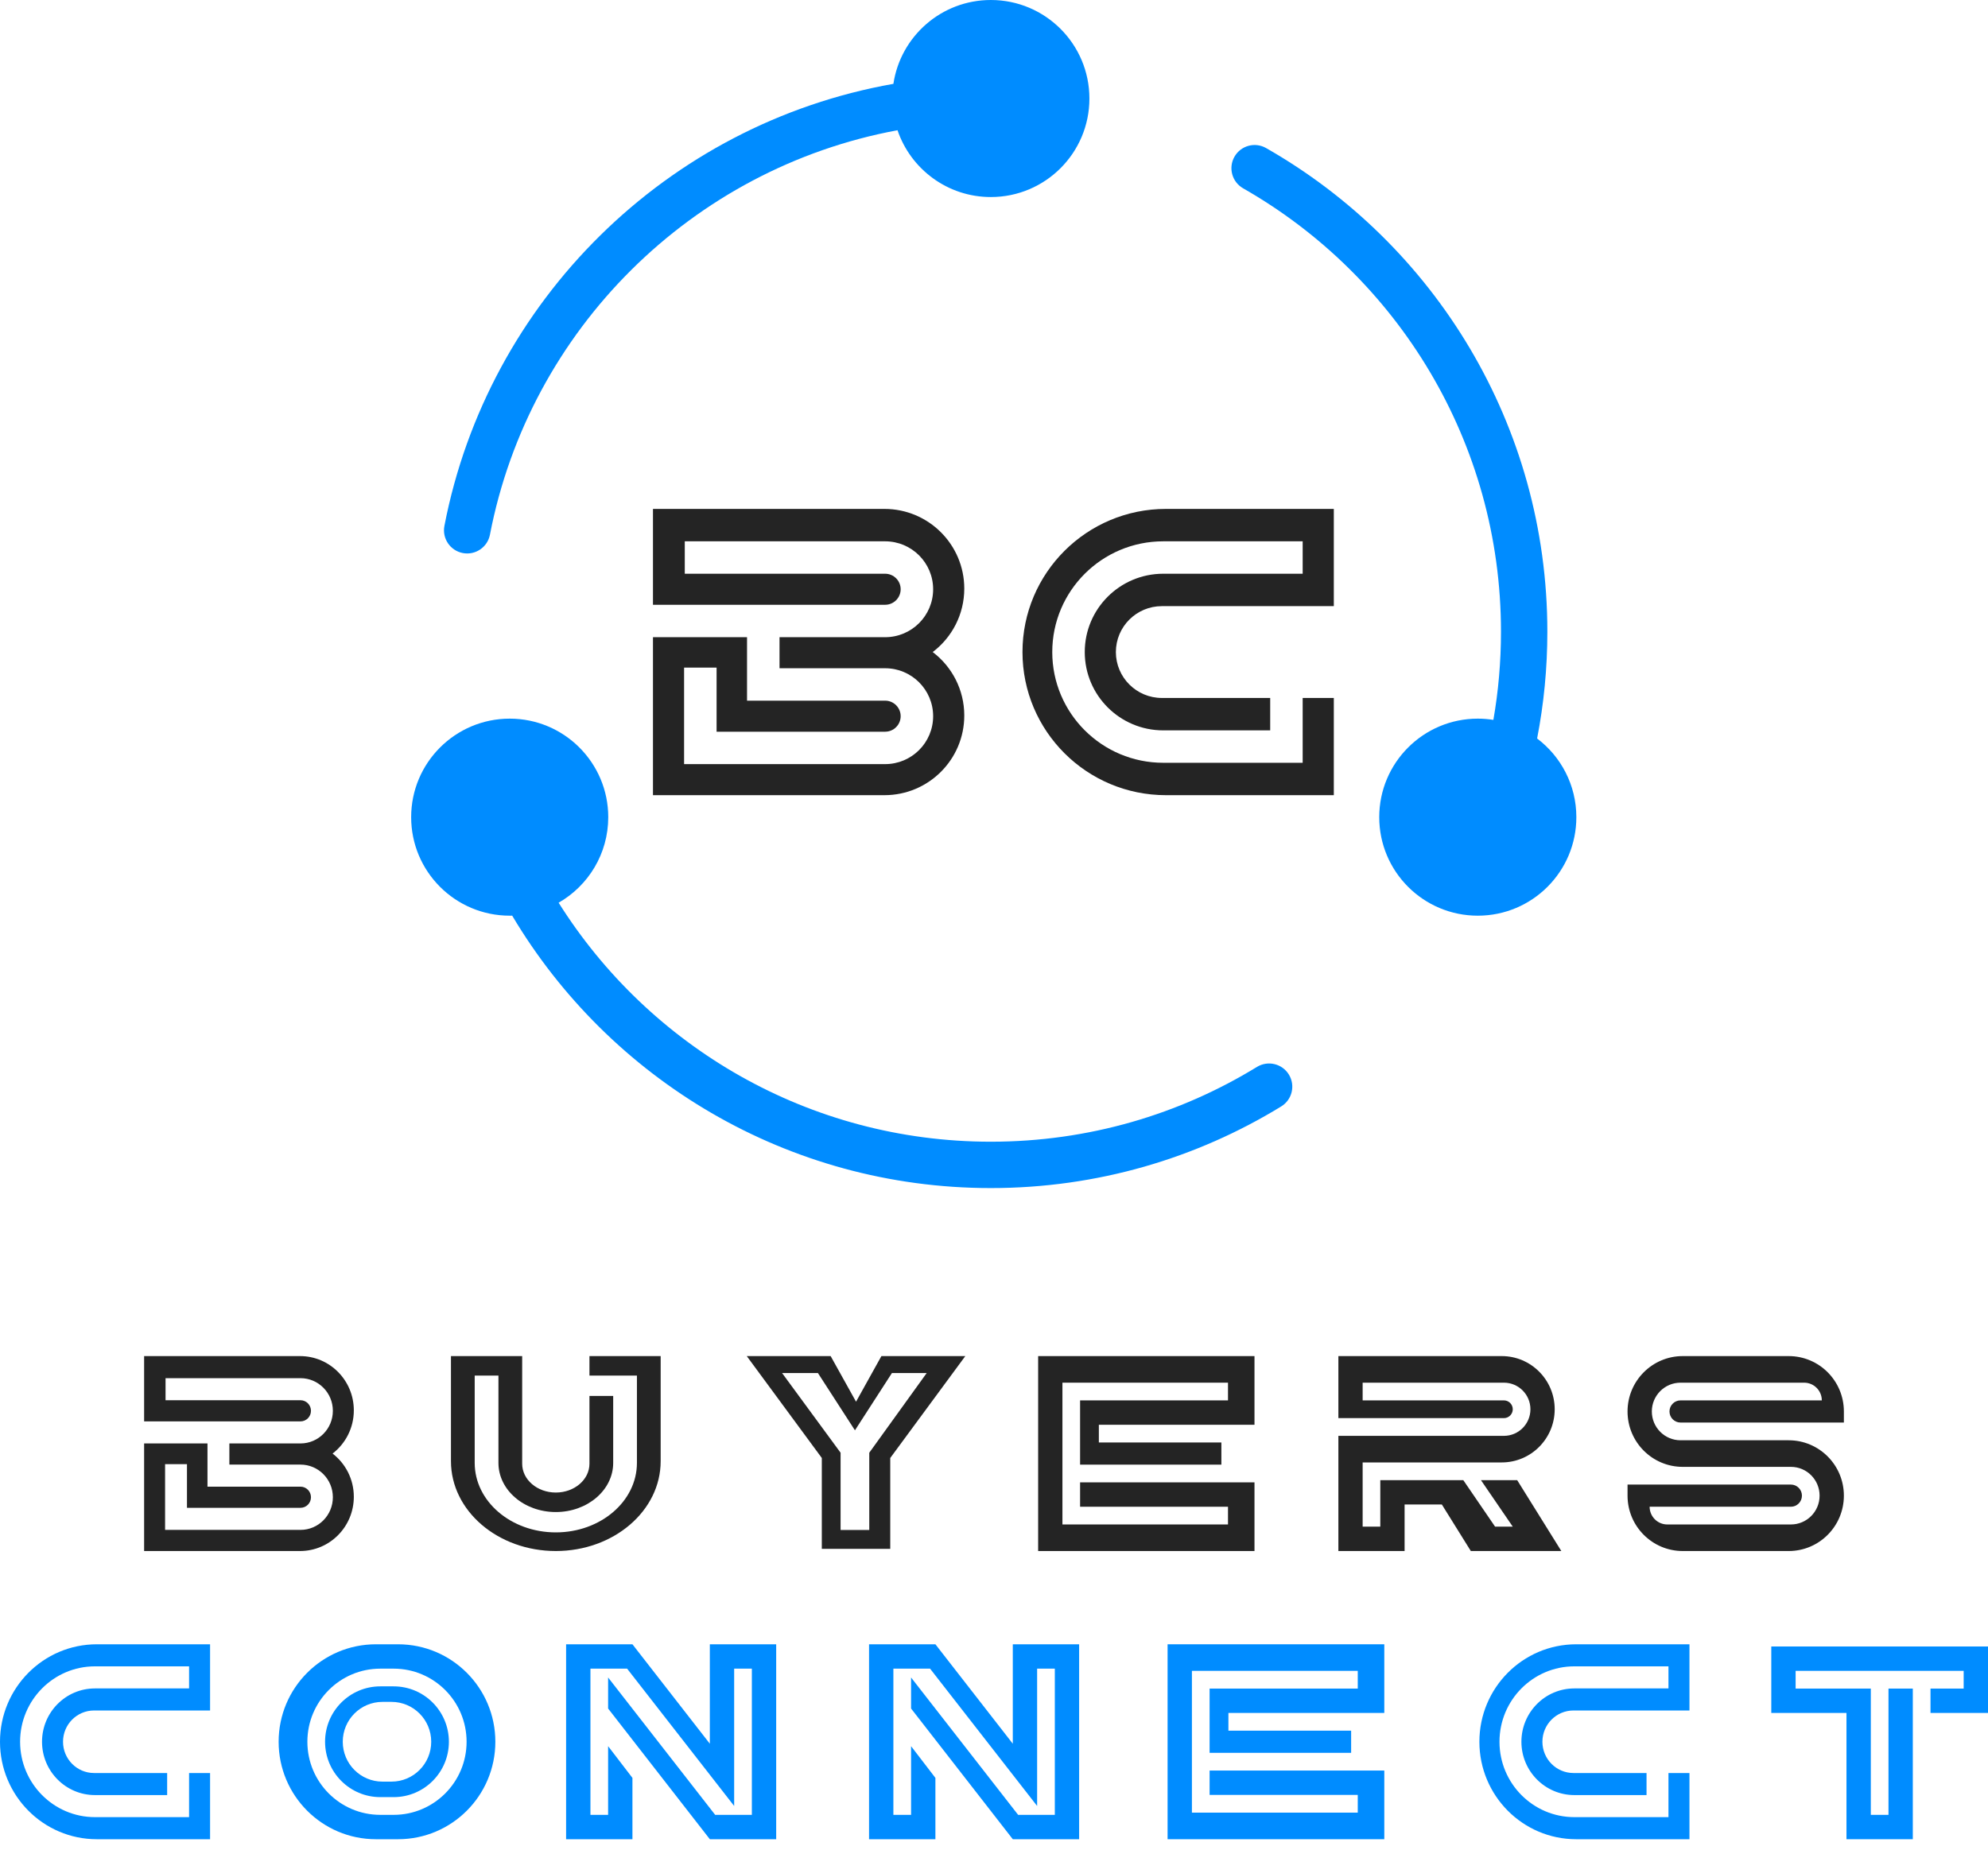 <svg width="101" height="94" viewBox="0 0 101 94" fill="none" xmlns="http://www.w3.org/2000/svg">
<path d="M33.174 25.861H44.933C47.174 25.861 48.99 27.674 48.99 29.91C48.99 31.226 48.361 32.395 47.386 33.135C48.361 33.874 48.99 35.044 48.99 36.36C48.99 38.596 47.174 40.408 44.933 40.408H33.174V32.38H37.953V35.605H44.967C45.404 35.605 45.758 35.959 45.758 36.394C45.758 36.83 45.404 37.183 44.967 37.183H36.406V33.924H34.755V38.83H44.967C46.316 38.83 47.408 37.74 47.408 36.394C47.408 35.049 46.316 33.958 44.967 33.958H39.603V32.38H44.967C46.316 32.38 47.408 31.29 47.408 29.944C47.408 28.599 46.316 27.508 44.967 27.508H34.79V29.155H44.967C45.404 29.155 45.758 29.508 45.758 29.944C45.758 30.38 45.404 30.733 44.967 30.733H33.174V25.861Z" fill="#242424"/>
<path d="M59.236 25.861C55.211 25.861 51.947 29.118 51.947 33.135C51.947 37.152 55.211 40.408 59.236 40.408H67.764V35.468H66.182V38.762H59.099C55.985 38.762 53.46 36.242 53.46 33.135C53.46 30.027 55.985 27.508 59.099 27.508H66.182V29.155H59.099C56.896 29.155 55.111 30.937 55.111 33.135C55.111 35.333 56.896 37.115 59.099 37.115H64.532V35.468H59.03C57.739 35.468 56.692 34.423 56.692 33.135C56.692 31.846 57.739 30.802 59.03 30.802H67.764V25.861H59.236Z" fill="#242424"/>
<path d="M50.34 10.013C53.105 10.013 55.347 7.772 55.347 5.007C55.347 2.242 53.105 0 50.34 0C47.828 0 45.749 1.849 45.389 4.261C33.884 6.293 24.782 15.281 22.578 26.725C22.455 27.364 22.873 27.981 23.512 28.104C24.151 28.227 24.769 27.809 24.892 27.17C26.899 16.749 35.15 8.55 45.598 6.618C46.269 8.592 48.139 10.013 50.34 10.013Z" fill="#008CFF"/>
<path d="M64.324 7.524C63.759 7.201 63.039 7.398 62.717 7.963C62.395 8.529 62.592 9.248 63.157 9.57C70.984 14.033 76.257 22.452 76.257 32.102C76.257 33.63 76.125 35.127 75.871 36.582C75.613 36.541 75.349 36.519 75.079 36.519C72.314 36.519 70.072 38.761 70.072 41.526C70.072 44.291 72.314 46.532 75.079 46.532C77.844 46.532 80.086 44.291 80.086 41.526C80.086 39.892 79.303 38.441 78.093 37.528C78.434 35.771 78.613 33.957 78.613 32.102C78.613 21.572 72.856 12.388 64.324 7.524Z" fill="#008CFF"/>
<path d="M30.902 41.526C30.902 43.387 29.887 45.01 28.381 45.873C32.967 53.17 41.088 58.018 50.34 58.018C55.297 58.018 59.926 56.628 63.861 54.216C64.416 53.877 65.141 54.051 65.481 54.605C65.821 55.16 65.647 55.885 65.092 56.225C60.797 58.857 55.744 60.374 50.34 60.374C39.995 60.374 30.95 54.819 26.022 46.531C25.98 46.532 25.938 46.532 25.896 46.532C23.131 46.532 20.889 44.291 20.889 41.526C20.889 38.761 23.131 36.519 25.896 36.519C28.661 36.519 30.902 38.761 30.902 41.526Z" fill="#008CFF"/>
<path d="M7.322 68.912H15.243C16.753 68.912 17.976 70.146 17.976 71.669C17.976 72.565 17.552 73.362 16.896 73.865C17.552 74.369 17.976 75.165 17.976 76.061C17.976 77.584 16.753 78.818 15.243 78.818H7.322V73.351H10.541V75.547H15.266C15.561 75.547 15.799 75.788 15.799 76.085C15.799 76.382 15.561 76.622 15.266 76.622H9.499V74.403H8.387V77.744H15.266C16.175 77.744 16.911 77.001 16.911 76.085C16.911 75.169 16.175 74.426 15.266 74.426H11.653V73.351H15.266C16.175 73.351 16.911 72.609 16.911 71.692C16.911 70.776 16.175 70.034 15.266 70.034H8.411V71.155H15.266C15.561 71.155 15.799 71.396 15.799 71.692C15.799 71.989 15.561 72.23 15.266 72.23H7.322V68.912Z" fill="#242424"/>
<path d="M22.911 74.253C22.911 76.774 25.296 78.818 28.238 78.818C31.18 78.818 33.565 76.774 33.565 74.253V68.912L29.947 68.912V69.903L32.359 69.903V74.339C32.359 76.29 30.514 77.871 28.238 77.871C25.962 77.871 24.117 76.29 24.117 74.339V69.903L25.323 69.903V74.339C25.323 75.719 26.628 76.837 28.238 76.837C29.848 76.837 31.153 75.719 31.153 74.339L31.153 70.936L29.947 70.936V74.382C29.947 75.191 29.182 75.846 28.238 75.846C27.294 75.846 26.529 75.191 26.529 74.382V68.912L22.911 68.912V74.253Z" fill="#242424"/>
<path fill-rule="evenodd" clip-rule="evenodd" d="M42.201 68.912H37.939L41.752 74.09V78.706H45.229V74.09L49.042 68.912H44.78L43.491 71.23L42.201 68.912ZM41.555 69.774L43.435 72.684L45.314 69.774H47.08L44.163 73.823V77.749H42.706V73.823L39.734 69.774H41.555Z" fill="#242424"/>
<path d="M63.734 68.912H52.743V78.818H63.734V75.329H54.874V76.567H62.388V77.468H53.977V70.263H62.388V71.163H54.874V74.428H62.052V73.302H55.827V72.402H63.734V68.912Z" fill="#242424"/>
<path d="M67.996 68.912H76.295C77.781 68.912 78.986 70.122 78.986 71.614C78.986 73.106 77.781 74.316 76.295 74.316H69.229V77.58H70.126V75.216H74.342L75.958 77.58H76.856L75.239 75.216H77.08L79.323 78.818H74.725L73.253 76.454H71.36V78.818H67.996V72.965H76.407C77.15 72.965 77.753 72.36 77.753 71.614C77.753 70.868 77.15 70.263 76.407 70.263H69.229V71.163H76.407C76.655 71.163 76.856 71.365 76.856 71.614C76.856 71.862 76.655 72.064 76.407 72.064H67.996V68.912Z" fill="#242424"/>
<path d="M82.687 71.726C82.687 70.172 83.943 68.912 85.491 68.912H90.874C92.423 68.912 93.678 70.172 93.678 71.726V72.289H85.379C85.069 72.289 84.818 72.037 84.818 71.726C84.818 71.415 85.069 71.163 85.379 71.163H92.557C92.557 70.666 92.155 70.263 91.659 70.263H85.379C84.574 70.263 83.921 70.918 83.921 71.726C83.921 72.535 84.574 73.19 85.379 73.19H90.874C92.423 73.19 93.678 74.45 93.678 76.004C93.678 77.558 92.423 78.818 90.874 78.818H85.491C83.943 78.818 82.687 77.558 82.687 76.004V75.441H90.987C91.296 75.441 91.547 75.693 91.547 76.004C91.547 76.315 91.296 76.567 90.987 76.567H83.809C83.809 77.064 84.21 77.468 84.706 77.468H90.987C91.792 77.468 92.444 76.812 92.444 76.004C92.444 75.196 91.792 74.541 90.987 74.541H85.491C83.943 74.541 82.687 73.281 82.687 71.726Z" fill="#242424"/>
<path d="M4.919 83.557C2.202 83.557 0 85.774 0 88.51C0 91.245 2.202 93.463 4.919 93.463H10.673V90.099H9.606V92.341H4.826C2.725 92.341 1.021 90.626 1.021 88.51C1.021 86.394 2.725 84.678 4.826 84.678H9.606V85.8H4.826C3.34 85.8 2.135 87.013 2.135 88.51C2.135 90.007 3.34 91.22 4.826 91.22H8.492V90.099H4.78C3.908 90.099 3.202 89.387 3.202 88.51C3.202 87.632 3.908 86.921 4.78 86.921H10.673V83.557H4.919Z" fill="#008CFF"/>
<path d="M80.079 83.557C77.362 83.557 75.16 85.774 75.16 88.51C75.16 91.245 77.362 93.463 80.079 93.463H85.833V90.099H84.766V92.341H79.986C77.885 92.341 76.181 90.626 76.181 88.51C76.181 86.394 77.885 84.678 79.986 84.678H84.766V85.8H79.986C78.5 85.8 77.295 87.013 77.295 88.51C77.295 90.007 78.5 91.22 79.986 91.22H83.652V90.099H79.94C79.069 90.099 78.362 89.387 78.362 88.51C78.362 87.632 79.069 86.921 79.94 86.921H85.833V83.557H80.079Z" fill="#008CFF"/>
<path d="M70.329 83.557H59.319V93.463H70.329V89.973H61.454V91.211H68.981V92.112H60.555V84.907H68.981V85.808H61.454V89.073H68.644V87.947H62.409V87.046H70.329V83.557Z" fill="#008CFF"/>
<path d="M28.761 83.557V93.463H32.131V90.347L30.895 88.735V92.225H29.997V84.795H31.86L37.299 91.774V84.795H38.198V92.225H36.334L30.895 85.245V86.821L36.063 93.463H39.434V83.557H36.063V88.61L32.131 83.557H28.761Z" fill="#008CFF"/>
<path d="M44.152 83.557V93.463H47.523V90.347L46.287 88.735V92.225H45.388V84.795H47.252L52.691 91.774V84.795H53.59V92.225H51.726L46.287 85.245V86.821L51.455 93.463H54.825V83.557H51.455V88.61L47.523 83.557H44.152Z" fill="#008CFF"/>
<path fill-rule="evenodd" clip-rule="evenodd" d="M16.515 88.51C16.515 86.956 17.773 85.695 19.324 85.695H19.998C21.549 85.695 22.806 86.956 22.806 88.51C22.806 90.064 21.549 91.324 19.998 91.324H19.324C17.773 91.324 16.515 90.064 16.515 88.51ZM17.414 88.51C17.414 87.391 18.317 86.484 19.431 86.484H19.89C21.004 86.484 21.908 87.391 21.908 88.51C21.908 89.629 21.004 90.536 19.89 90.536H19.431C18.317 90.536 17.414 89.629 17.414 88.51Z" fill="#008CFF"/>
<path fill-rule="evenodd" clip-rule="evenodd" d="M14.156 88.51C14.156 85.774 16.369 83.557 19.099 83.557H20.223C22.953 83.557 25.166 85.774 25.166 88.51C25.166 91.245 22.953 93.463 20.223 93.463H19.099C16.369 93.463 14.156 91.245 14.156 88.51ZM19.324 84.795C17.276 84.795 15.616 86.458 15.616 88.51C15.616 90.561 17.276 92.225 19.324 92.225H19.998C22.045 92.225 23.705 90.561 23.705 88.51C23.705 86.458 22.045 84.795 19.998 84.795H19.324Z" fill="#008CFF"/>
<path d="M89.99 83.669H101V87.046H98.079V85.808H99.764V84.907H91.226V85.808H95.046V92.225H95.944V85.808H97.18V93.463H93.81V87.046H89.99V83.669Z" fill="#008CFF"/>
</svg>
